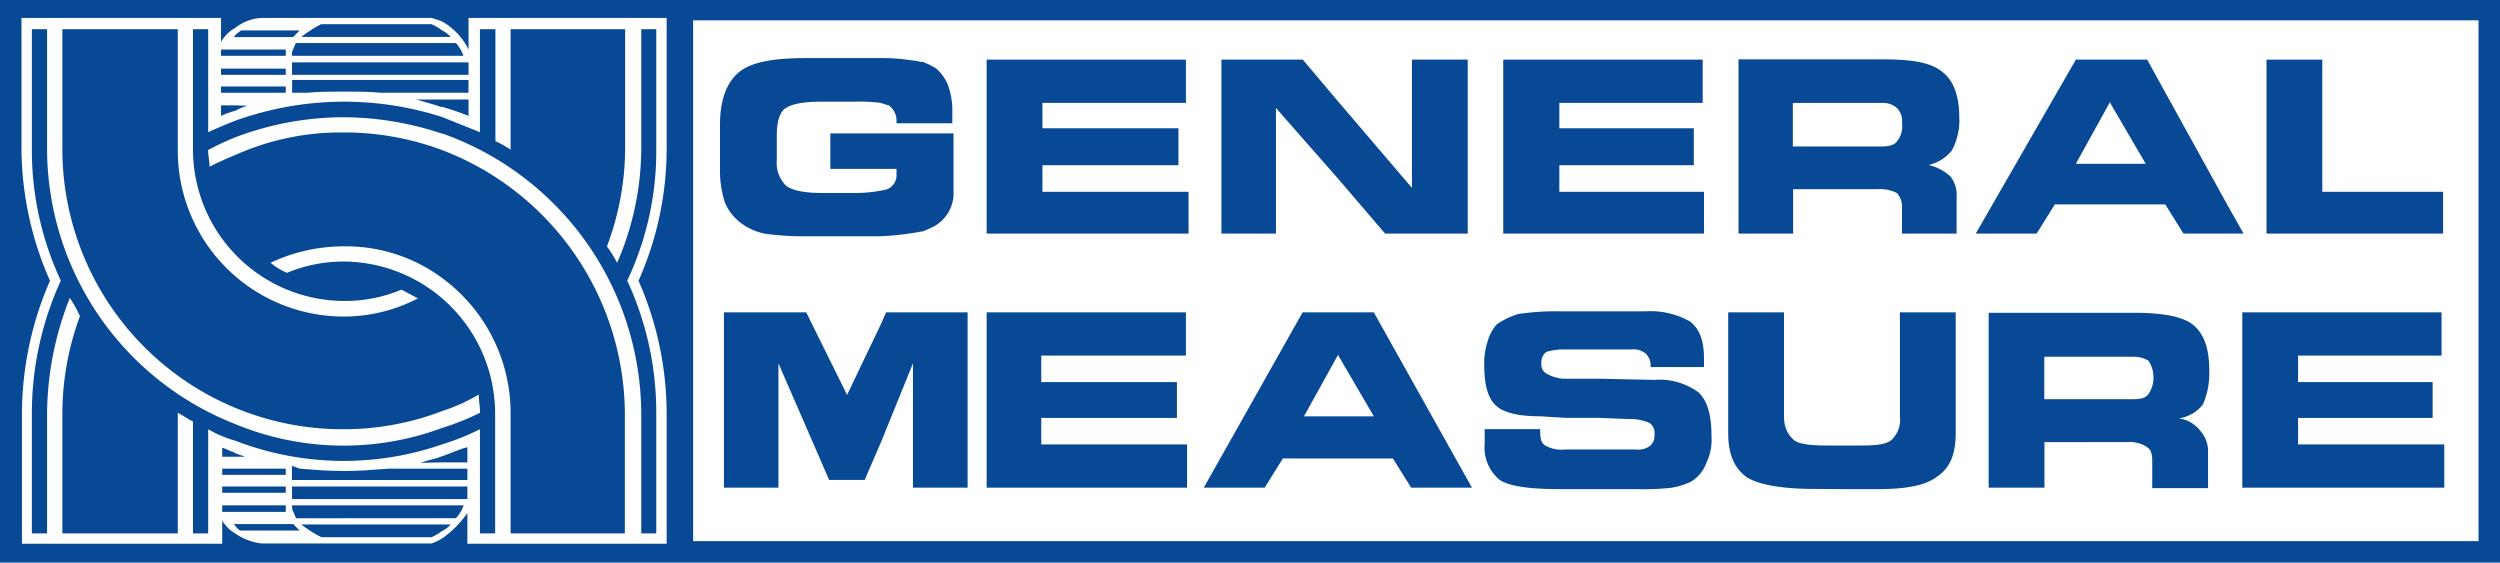 <svg id="Capa_1" data-name="Capa 1" xmlns="http://www.w3.org/2000/svg" viewBox="0 0 274.62 61.8">
<defs>
    <style>.cls-1{fill:#084996;fill-rule:evenodd;}</style>
</defs><path class="cls-1" d="M30.73,28.17v.17h6.39l.71-.73H31.41a3.61,3.61,0,0,0-.68.56" 
transform="translate(-4.91 -24.27)"/>
<polygon class="cls-1" points="25.82 4.06 25.82 3.9 25.65 4.06 25.82 4.06"/>
<path class="cls-1" d="M101.69,38.92H96.12v3.9h7.27v.55a1.68,1.68,0,0,1-1,1.68,5.86,5.86,0,0,1-.72.16,15.68,15.68,0,0,1-2.91.26H95.3c-2,0-3.37-.26-4.06-.82a3.53,3.53,0,0,1-1-2.82V39.21c0-1.54.29-2.65,1-3.08s1.83-.69,3.9-.69h3.64a16.72,16.72,0,0,1,2.91.14,6.67,6.67,0,0,0,.85.26,2.09,2.09,0,0,1,.85,1.83v.14h6.13V36.69a8.35,8.35,0,0,0-.42-2.92,4.81,4.81,0,0,0-1.38-2,8.82,8.82,0,0,0-1.41-.69c-.42,0-.69-.16-1.11-.16a21,21,0,0,0-3.51-.27H93.47c-3.61,0-6,.43-7.37,1.54S84,35.28,84,37.93v5.31a11.27,11.27,0,0,0,.56,3.34,5.51,5.51,0,0,0,1.8,2.23,6.53,6.53,0,0,0,2.52,1.12,29.66,29.66,0,0,0,4.59.29h8.22a33.1,33.1,0,0,0,4.62-.55,11,11,0,0,0,1.25-.56,4.17,4.17,0,0,0,2.09-3.9V38.92h-8Z" transform="translate(-4.91 -24.27)"/><polygon class="cls-1" points="119.52 25.66 130.56 25.66 130.56 21.07 119.52 21.07 114.51 21.07 114.51 18.15 119.52 18.15 129.45 18.15 129.45 14.09 119.52 14.09 114.51 14.09 114.51 11.3 119.52 11.3 130.27 11.3 130.27 6.55 119.52 6.55 108.38 6.55 108.38 25.66 119.52 25.66"/><polygon class="cls-1" points="147.01 19.66 152.15 25.66 161.23 25.66 161.23 6.55 155.1 6.55 155.1 20.64 147.01 11.17 143.11 6.55 134.17 6.55 134.17 25.66 140.16 25.66 140.16 11.86 147.01 19.66"/><polygon class="cls-1" points="175.61 25.66 187.18 25.66 187.18 21.07 175.61 21.07 172.83 21.07 171.97 21.07 171.29 21.07 171.29 18.15 171.97 18.15 172.83 18.15 175.61 18.15 186.06 18.15 186.06 14.09 175.61 14.09 172.83 14.09 171.97 14.09 171.29 14.09 171.29 11.3 171.97 11.3 172.83 11.3 175.61 11.3 187.04 11.3 187.04 6.55 175.61 6.55 172.83 6.55 171.97 6.55 165.13 6.55 165.13 25.66 171.97 25.66 172.83 25.66 175.61 25.66"/><polygon class="cls-1" points="258.73 25.66 268.37 25.66 268.37 21.07 258.73 21.07 255.1 21.07 255.1 6.55 248.97 6.55 248.97 25.66 258.73 25.66"/><polygon class="cls-1" points="258.73 53.57 268.5 53.57 268.5 48.82 258.73 48.82 252.44 48.82 252.44 45.91 258.73 45.91 267.22 45.91 267.22 41.97 258.73 41.97 252.44 41.97 252.44 39.06 258.73 39.06 268.2 39.06 268.2 34.31 258.73 34.31 246.31 34.31 246.31 53.57 258.73 53.57"/><path class="cls-1" d="M207.85,78h3.34c3.21,0,5.31-.43,6.55-1.41,1.41-.95,2-2.49,2-4.72V58.58h-6.13V70a3.06,3.06,0,0,1-.85,2.53c-.56.55-1.67.68-3.48.68h-3.5c-1.93,0-3.34-.13-3.9-.68s-1-1.25-1-2.53V58.58h-6.13V71.85c0,2.36.69,3.9,2.1,4.88,1.37.82,3.9,1.25,7.53,1.25Z" transform="translate(-4.91 -24.27)"/><path class="cls-1" d="M236.71,72.83h1.83a3.47,3.47,0,0,1,2.23.56c.39.26.56.69.56,1.5v3h6.13V74a3.38,3.38,0,0,0-.85-2.4,3.54,3.54,0,0,0-2.36-1.37,4.08,4.08,0,0,0,2.65-1.54,8.52,8.52,0,0,0,.69-3.77c0-2.36-.56-3.9-1.67-4.88s-3.34-1.41-6.56-1.41h-16V77.84h6.13v-5Zm0-9.37h2.52a3.12,3.12,0,0,1,1.68.43,3.24,3.24,0,0,1,.55,1.67,3.17,3.17,0,0,1-.55,2c-.3.43-.86.56-1.68.56h-9.76V63.46Z" transform="translate(-4.91 -24.27)"/><path class="cls-1" d="M207.85,45.05h3.21a4.32,4.32,0,0,1,2.22.42,2.2,2.2,0,0,1,.56,1.54v2.92h6V46a3.37,3.37,0,0,0-.69-2.36,5.43,5.43,0,0,0-2.39-1.25,4.61,4.61,0,0,0,2.52-1.54,6.84,6.84,0,0,0,.85-3.76c0-2.4-.72-4.07-1.83-4.89-1.12-1-3.21-1.41-6.42-1.41h-16V49.93h6V45.05Zm0-9.47h3.76a2.3,2.3,0,0,1,1.67.55,2,2,0,0,1,.56,1.67,2.52,2.52,0,0,1-.56,2c-.26.39-.85.56-1.67.56h-9.76V35.58Z" transform="translate(-4.91 -24.27)"/><path class="cls-1" d="M249.55,49.93h1.81l-1.81-3.21-8.78-15.9h-7.83l-11,19.11h6.69l2-3.21h12.13l2,3.21ZM236.71,30.82v4.62l-3.77,6.82h7.67l-3.9-6.68v-.14" transform="translate(-4.91 -24.27)"/><path class="cls-1" d="M180.52,78h4a29,29,0,0,0,3.9-.14,7.29,7.29,0,0,0,2.23-.68,3.81,3.81,0,0,0,1.67-2,5.85,5.85,0,0,0,.59-3.08c0-2.23-.43-3.77-1.41-4.72A7.22,7.22,0,0,0,186.65,66l-6.13-.13h-3.93a4.41,4.41,0,0,1-1.8-.56,1.11,1.11,0,0,1-.56-1.11,1.4,1.4,0,0,1,.56-1.28,6.56,6.56,0,0,1,2.09-.26h7.25a2.06,2.06,0,0,1,1.53.43,1.77,1.77,0,0,1,.56,1.5h5.87v-.95c0-1.83-.43-3.21-1.54-4.06a8.81,8.81,0,0,0-4.89-1.11h-9.33a27.65,27.65,0,0,0-4.62.29,8.61,8.61,0,0,0-2.36,1.12,4.66,4.66,0,0,0-1,1.8,7.74,7.74,0,0,0-.4,2.65c0,2.23.4,3.64,1.25,4.46S171.71,70,174.1,70l2.78.17h3.64l3.21.13a5.47,5.47,0,0,1,2.36.42,1.32,1.32,0,0,1,.56,1.25,1.56,1.56,0,0,1-.43,1.24,2.25,2.25,0,0,1-1.67.43h-7.67a3.59,3.59,0,0,1-2.22-.43c-.43-.26-.56-.68-.56-1.54v-.26H168V73a4.59,4.59,0,0,0,1.67,4c1.12.72,3.34,1,6.69,1h4.19Z" transform="translate(-4.91 -24.27)"/><path class="cls-1" d="M151.92,74.63h6l2,3.21h6.68L155.82,58.58H148L137.14,77.84h6.69l2-3.21Zm0-16V63.2L148.15,70h7.67l-3.9-6.68V63.2" transform="translate(-4.91 -24.27)"/><polygon class="cls-1" points="119.52 53.57 130.4 53.57 130.4 48.82 119.52 48.82 114.38 48.82 114.38 45.91 119.52 45.91 129.28 45.91 129.28 41.97 119.52 41.97 114.38 41.97 114.38 39.06 119.52 39.06 130.27 39.06 130.27 34.31 119.52 34.31 108.38 34.31 108.38 53.57 119.52 53.57"/><polygon class="cls-1" points="105.86 53.57 106.29 53.57 106.29 34.31 105.86 34.31 101.4 34.31 97.34 34.31 96.78 35.58 93.05 43.38 88.56 34.31 79.52 34.31 79.52 53.57 85.51 53.57 85.51 39.91 91.08 52.72 94.98 52.72 96.78 48.56 100.29 39.91 100.29 53.57 101.4 53.57 105.86 53.57"/><path class="cls-1" d="M53.46,27.61a5.27,5.27,0,0,0-1.14-.68H40.19A13.23,13.23,0,0,0,38,28.33H54.41a2.66,2.66,0,0,0-.95-.72" transform="translate(-4.91 -24.27)"/><path class="cls-1" d="M53.46,30.4h2.36A4.15,4.15,0,0,0,55,29H37.41c-.13.26-.29.69-.43,1v.4Z" transform="translate(-4.91 -24.27)"/><polygon class="cls-1" points="48.55 6.85 32.08 6.85 32.08 8.22 48.55 8.22 51.47 8.22 51.47 6.85 48.55 6.85"/><path class="cls-1" d="M53.46,33.05H37v1.41h1.68c1.27-.13,2.65-.13,4.06-.13s2.65,0,4,.13h9.63V33.05Z" transform="translate(-4.91 -24.27)"/><path class="cls-1" d="M53.46,36a30,30,0,0,1,2.92,1v-1.8H50.65c1,.3,2,.56,2.81.85" transform="translate(-4.91 -24.27)"/><polygon class="cls-1" points="25.82 6.13 31.39 6.13 31.39 5.57 31.39 5.44 25.82 5.44 24.28 5.44 24.28 6.13 25.82 6.13"/><polygon class="cls-1" points="25.82 8.22 31.39 8.22 31.39 7.54 25.82 7.54 24.28 7.54 24.28 8.22 25.82 8.22"/><polygon class="cls-1" points="25.82 10.19 31.39 10.19 31.39 9.5 25.82 9.5 24.28 9.5 24.28 10.19 25.82 10.19"/><path class="cls-1" d="M30.73,35.84H29.19V37a9.16,9.16,0,0,1,1.54-.55,6.47,6.47,0,0,1,1.37-.56Z" transform="translate(-4.91 -24.27)"/><path class="cls-1" d="M53.46,38.92A32.79,32.79,0,0,1,75.35,69.75V82.86H77V69.75A34.4,34.4,0,0,0,73.81,55.1,33.33,33.33,0,0,0,77,40.59V27.48H75.35V40.59A31.67,31.67,0,0,1,72.7,53.14a13,13,0,0,0-1.12-1.8,30.74,30.74,0,0,0,2-10.75V27.48H61V40.72a11.4,11.4,0,0,0-1.67-.95V27.48H57.63V38.79l-4.17-1.67a35.23,35.23,0,0,0-22.73.42c-1,.39-2,.82-2.95,1.25V27.48H26.11V40.72A16.65,16.65,0,0,0,42.72,57.33,15.93,15.93,0,0,0,49,56.09c.55.26,1.27.69,1.83.95a17.54,17.54,0,0,1-8.09,2A18.22,18.22,0,0,1,24.44,40.72V27.48H11.76V40.59a30.79,30.79,0,0,0,31,30.83,30.32,30.32,0,0,0,10.74-2,20.27,20.27,0,0,0,4-1.81c0,.69.14,1.25.14,2a27.9,27.9,0,0,1-4.17,1.67,31.12,31.12,0,0,1-22.73-.43A32.53,32.53,0,0,1,10.08,40.59V27.48H8.41V40.59A33.89,33.89,0,0,0,11.59,55.1,35,35,0,0,0,8.41,69.75V82.86h1.67V69.75A35,35,0,0,1,12.58,57a14.15,14.15,0,0,1,1.11,2,31,31,0,0,0-1.93,10.75V82.86H24.44V69.62c.55.26,1.11.69,1.67.95V82.86h1.67V71.42a12.26,12.26,0,0,0,2.95,1.25,33.07,33.07,0,0,0,22.73.42,26.87,26.87,0,0,0,4.17-1.67V82.86H59.3V69.62A16.73,16.73,0,0,0,42.72,53a16.15,16.15,0,0,0-6.29,1.24,7.15,7.15,0,0,1-1.8-1.11,18.92,18.92,0,0,1,8.09-1.8,17.73,17.73,0,0,1,10.74,3.47A18.4,18.4,0,0,1,61,69.62V82.86H73.55V69.75a31.16,31.16,0,0,0-20.09-29,30.75,30.75,0,0,0-10.74-1.93,28.35,28.35,0,0,0-12,2.49c-1,.42-2,.85-2.79,1.28,0-.56-.16-1.28-.16-1.84a29,29,0,0,1,2.95-1.38,33.4,33.4,0,0,1,12-2.22,34.26,34.26,0,0,1,10.74,1.8" transform="translate(-4.91 -24.27)"/><path class="cls-1" d="M53.46,75.06h2.79V73.39c-1,.26-1.84.69-2.79,1-.72.29-1.54.42-2.39.72Z" transform="translate(-4.91 -24.27)"/><path class="cls-1" d="M53.46,75.75H47.6c-1.67.13-3.21.26-4.88.26s-3.34-.13-4.88-.26l-.86-.3V77H56.25V75.75Z" transform="translate(-4.91 -24.27)"/><polygon class="cls-1" points="48.55 53.44 32.08 53.44 32.08 54.82 48.55 54.82 51.34 54.82 51.34 53.44 48.55 53.44"/><path class="cls-1" d="M53.46,81.19H55a4.39,4.39,0,0,0,.85-1.41H37v.42c.14.3.3.69.43,1Z" transform="translate(-4.91 -24.27)"/><path class="cls-1" d="M53.46,81.88H38a13.23,13.23,0,0,0,2.22,1.4H52.32a5.27,5.27,0,0,0,1.14-.68,2.66,2.66,0,0,0,.95-.72Z" transform="translate(-4.91 -24.27)"/><path class="cls-1" d="M30.73,82a2.17,2.17,0,0,0,.55.55h6.55l-.71-.71H30.56l.17.16" transform="translate(-4.91 -24.27)"/><polygon class="cls-1" points="25.82 56.23 31.39 56.23 31.39 56.06 31.39 55.51 25.82 55.51 24.41 55.51 24.41 56.23 25.82 56.23"/><polygon class="cls-1" points="25.82 54.13 31.39 54.13 31.39 53.44 25.82 53.44 24.41 53.44 24.41 54.13 25.82 54.13"/><polygon class="cls-1" points="25.82 52.16 31.39 52.16 31.39 51.48 25.82 51.48 24.41 51.48 24.41 52.16 25.82 52.16"/><path class="cls-1" d="M30.73,74c-.56-.17-1-.43-1.41-.56v1h2.52c-.43-.13-.72-.26-1.11-.39" transform="translate(-4.91 -24.27)"/><path class="cls-1" d="M53.47,83.42a6.38,6.38,0,0,1-1.15.55H33.64a6.49,6.49,0,0,1-2.91-1.11,4,4,0,0,1-1.41-1.41V84h-22V69.75a36.79,36.79,0,0,1,3.08-14.64A36.25,36.25,0,0,1,7.27,40.59V26.24H29.19v2.65a3.87,3.87,0,0,1,1.54-1.54,5.06,5.06,0,0,1,2.91-1.11H52.32c.42.13.85.26,1.15.39a7.13,7.13,0,0,1,2.91,3.08V26.24H78.14V40.59a35.75,35.75,0,0,1-3.09,14.52,36.29,36.29,0,0,1,3.09,14.64V84H56.25V80.63a11.33,11.33,0,0,1-2.78,2.79m154.38.29H81.05V26.5H277.17V83.71H207.85ZM101.69,86.07H279.53V24.27H4.91v61.8h96.78Z" 
transform="translate(-4.91 -24.27)"/></svg>